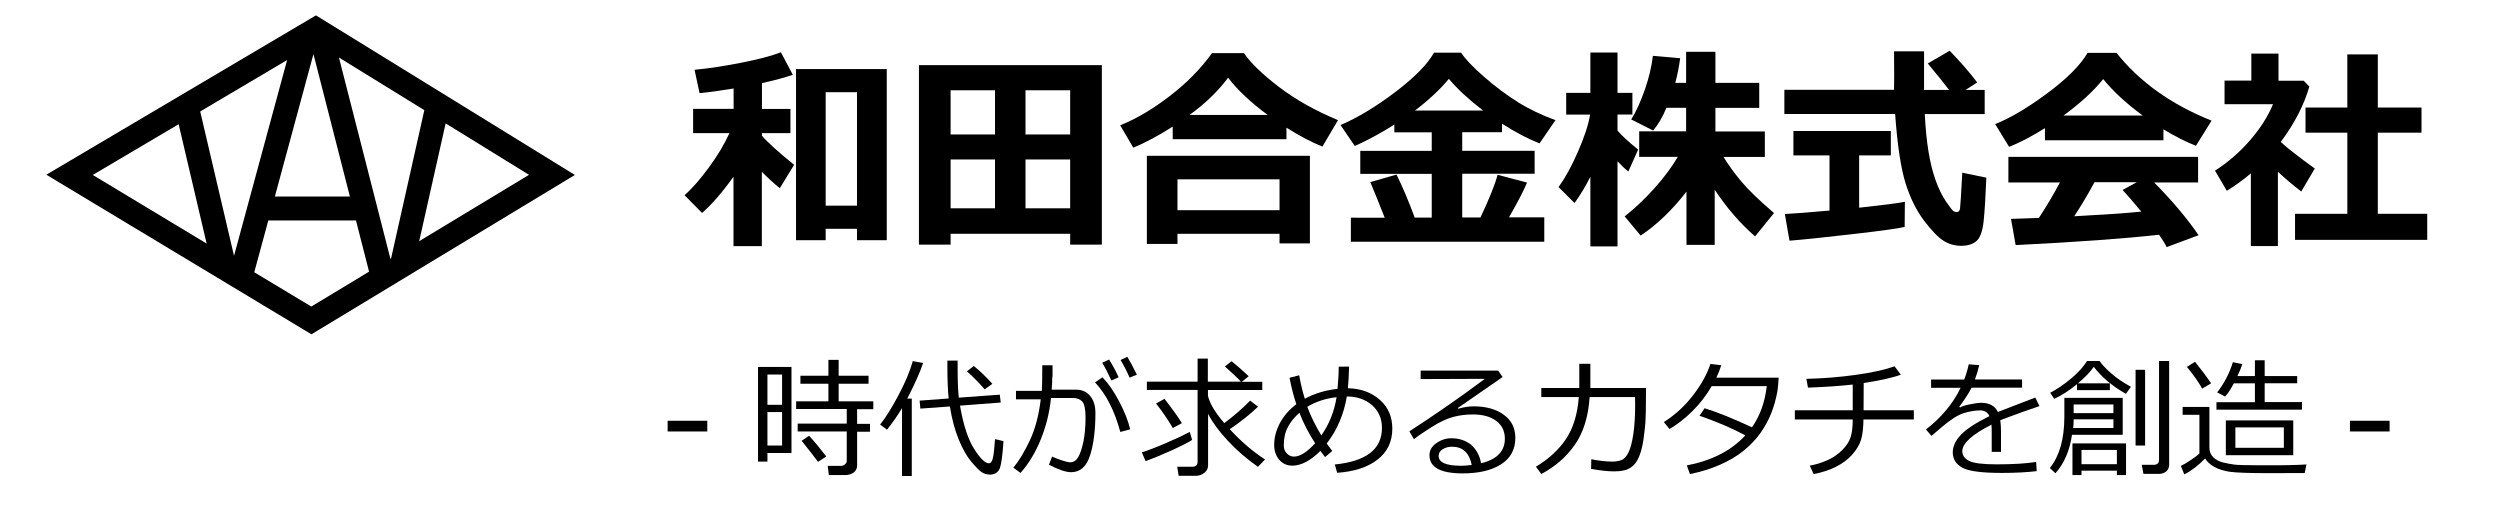 <?xml version="1.0" encoding="utf-8"?>
<!-- Generator: Adobe Illustrator 27.9.5, SVG Export Plug-In . SVG Version: 9.03 Build 54986)  -->
<svg version="1.1" id="レイヤー_1" xmlns="http://www.w3.org/2000/svg" xmlns:xlink="http://www.w3.org/1999/xlink" x="0px"
	 y="0px" viewBox="0 0 2099.2 441" style="enable-background:new 0 0 2099.2 441;" xml:space="preserve">
<g>
	<path d="M615.9,148.4c-9.6,13.4-18.4,23.5-26.4,30.4l-14.7-14.9c6.5-5.7,13.3-13.6,20.6-23.5c7.3-9.9,12.9-19.5,17.1-28.6h-30.5
		V91.4h34V74.3c-12.2,2-21.7,3.3-28.6,3.9l-4.2-19.6c11.8-1.1,24.8-3.1,39.1-5.9c14.3-2.8,25.4-5.7,33.4-8.8l10,18.9
		c-6.9,2.4-15.6,4.7-25.9,7v21.7h23.9v20.3h-23.9v2.2c4.8,5.6,13.8,13.7,27,24.4L654.8,158c-4.7-3.7-9.7-8.3-15.1-13.7v62.4h-23.8
		V148.4z M719.6,192.1h-26.3v9.6h-24.9V58h76.2v143.7h-25V192.1z M693.3,172.7h26.3V77.4h-26.3V172.7z"/>
	<path d="M898.6,196.3H798.2v9.1h-26.6V54.7h153.6v150.7h-26.6V196.3z M835.5,75.8h-37.3v37.1h37.3V75.8z M798.2,174.9h37.3v-41
		h-37.3V174.9z M898.6,112.9V75.8h-37.5v37.1H898.6z M861.1,174.9h37.5v-41h-37.5V174.9z"/>
	<path d="M1080.1,116.9h-95.4v-10.6c-11.9,7.6-22.9,13.5-33.1,17.7l-11-18.8c13.3-5.3,27.1-13.4,41.4-24.4
		c14.3-10.9,26.2-23,35.7-36.2h26.8c5.7,8.3,15.5,17.8,29.4,28.4c13.9,10.6,30.4,19.9,49.6,27.9l-13.1,22.2
		c-9.2-3.7-19.3-9-30.2-15.9V116.9z M1074.4,196.3h-85.7v8.5H963v-74h136.9v73.6h-25.5V196.3z M988.7,176.5h85.7v-25.9h-85.7V176.5z
		 M998.9,96.5h65.5c-14.2-10.5-25.2-20.9-33.2-31.2C1023,76.3,1012.3,86.7,998.9,96.5z"/>
	<path d="M1162.7,182.8c-4.8-12.3-8.9-22.3-12.1-29.9l22-6.3c5,10,10.1,22,15.3,36.1h14.3v-36.7h-60v-19.3h60v-15.6h-31.4v-6.5
		c-10.9,6.9-21.9,12.9-33.2,18l-12-17.6c14.5-6.2,29.9-15.5,46.1-27.8c16.2-12.3,27-23.3,32.4-33h22.8c3,4.9,9.3,11.6,19,20.1
		c9.7,8.5,19.3,15.6,28.7,21.5s20,10.9,31.5,15.1l-13.4,19.5c-9.9-3.9-20.4-9.4-31.5-16.6v7.2h-33.4v15.6h60.8v19.3h-60.8v36.7h15.3
		c7.3-15.4,12.1-27.3,14.4-35.8l24.7,6.5c-2.2,5.6-7.2,15.3-15.1,29.2h29.6V203h-162.4v-20.2H1162.7z M1188.1,92.8h57.2
		c-12.2-9.4-21.8-18.3-28.7-26.6C1209.1,75.2,1199.6,84.1,1188.1,92.8z"/>
	<path d="M1335.5,148.2c-3.8,7.6-8.2,15.1-13.4,22.3l-13.4-13.4c5.6-7.8,11.1-17.8,16.3-29.8c5.3-12,8.7-22.4,10.2-31.1h-20.1V78
		h20.3V44.1h22.8V78h12.5v18.2h-12.5v13.4c2.7,3.5,8.5,8.9,17.3,16l-8.2,18.4c-2.6-2-5.6-4.8-9.1-8.6v71.5h-22.8V148.2z
		 M1416.1,160.9c-12.1,15.6-24.9,27.9-38.5,36.9l-13.4-16.1c8.8-6.9,17.3-15,25.4-24.1c8.1-9.1,14.5-17.8,19.2-25.9h-32.4v-21.4
		h39.4V90.5h-16.5c-3.3,7.9-7.1,14.3-11.2,19.1l-18.4-9.3c4.2-6.7,8-15.1,11.5-25.2c3.5-10.1,5.7-19.5,6.7-28.2l22.9,2
		c-1,7.5-2.4,14.4-4.1,20.7h9.1V43.5h24.6v26.1h36.8v21h-36.8v19.8h41.5v21.4h-34.7c4,6.5,8.9,13.3,14.7,20.3
		c5.8,7,15,15.9,27.7,26.8l-15.9,19.6c-12.5-10.9-23.8-23.9-33.9-39.2v46.3h-23.7V160.9z"/>
	<path d="M1666.5,95.8h-50.3c0.6,11.8,1.6,22.2,3.1,31.4c1.5,9.1,3.5,17.2,6,24.2c2.5,7,5.4,12.9,8.7,17.8c3.3,4.8,5.4,7.5,6.3,8.1
		c1,0.5,1.8,0.8,2.4,0.8c1.8,0,2.8-1,3.1-2.9c0.3-1.9,0.9-12,1.9-30.2l20.2,4.2c-0.7,16.1-1.4,28.4-2.3,36.7
		c-0.9,8.3-2.9,13.8-6,16.5c-3.1,2.7-7.4,4-12.9,4c-5.3,0-10.2-1.4-14.7-4.2c-4.5-2.8-9.9-8.4-16.4-16.9
		c-6.4-8.5-11.6-18.9-15.5-31.3c-3.9-12.4-6.9-31.8-8.8-58.3h-93V75.4h92.1c0.1-3,0.1-7.3,0.1-12.7l-0.1-19.6h25.2v32.4h21
		c-4.1-5.4-10-12.8-17.9-22.2l18.4-10.7c9.2,9.5,16.9,18.4,23.1,26.6l-9.7,6.3h16V95.8z M1599.5,169.4l-0.2,21.1
		c-4.1,1.2-18.7,3.2-43.7,6.1c-25,2.9-42.7,4.7-53,5.5l-3.9-22.4c7.5-0.4,20-1.3,37.5-2.9v-46.3h-30.3v-20.5h81.8v20.5h-26.6v43.9
		C1581.3,172.2,1594.1,170.6,1599.5,169.4z"/>
	<path d="M1816.6,117.8h-99.5v-10.2c-11.1,6.9-21.1,12.2-30.1,15.7l-11.7-19.1c12.8-5.1,27.5-13.8,43.9-26
		c16.4-12.2,27.6-23.4,33.7-33.8h24.3c19.4,24.4,46,43.4,79.8,56.9l-13.1,21.1c-8.5-3.3-17.6-7.9-27.3-13.8V117.8z M1812.9,197.1
		c-28.4,3.2-68.5,6.1-120.4,8.7l-3.9-22l23.4-0.8c6.3-9.6,12.2-19.5,17.7-29.8h-43.3v-21.5h159.3v21.5h-36.9
		c15.2,15.4,27.7,30.2,37.3,44.3l-26.8,10C1818,204.7,1815.8,201.2,1812.9,197.1z M1732.7,97h66.5c-13.7-10-24.8-20.3-33.2-30.6
		C1758,76.4,1746.9,86.6,1732.7,97z M1741.7,181.6c23.6-1.3,42.4-2.5,56.3-3.9c-5.9-7.2-11.1-13.2-15.7-18.2l11.9-6.5h-35.5
		C1753.4,162.8,1747.8,172.3,1741.7,181.6z"/>
	<path d="M1912.6,206.6H1890v-61c-6.3,5.3-13,10.2-20.2,14.6l-9.9-16.9c10.9-7,20.6-15.4,29.3-25.4c8.6-9.9,15.1-20,19.4-30.4h-40.7
		V67.7h22.5V45h22.8v22.8h21.2l4.7,4.9c-4.4,15.4-12.4,30.9-24,46.5c5.6,5.2,15.1,12.6,28.6,22.3l-11.4,19.3
		c-7.2-5.6-13.8-11.1-19.6-16.6V206.6z M2038.1,201.4h-111v-21.9h43.9v-68.1h-35.1V90.3h35.1V45.7h25.6v44.6h36.7v21.1h-36.7v68.1
		h41.5V201.4z"/>
</g>
<g>
	<path d="M593.9,362.3h-33.3v-9h33.3V362.3z"/>
	<path d="M644.4,380.5v7.1h-7.9v-79.5h28.1v72.3H644.4z M656.7,314.5h-12.3v25.4h12.3V314.5z M644.4,346v28.1h12.3V346H644.4z
		 M709.7,398.9H696l-1-7.7h11.2c1.2,0,2.4-0.4,3.3-1.3c1-0.8,1.5-1.8,1.5-2.9v-24.7h-41.2v-6.6h41.2v-12.3h-42.5V337h27.1v-14.8
		h-23.5v-6.7h23.5v-13.3h8.6v13.3h25.1v6.7h-25.1V337h29.1v6.6h-13.6v12.3h10.8v6.6h-10.8v28.4c0,2.4-1,4.4-2.9,5.9
		C714.8,398.2,712.4,398.9,709.7,398.9z M686.9,387.8c-2.7-3.7-7.3-9.6-13.8-17.7l6.3-4.2c4.9,5.4,9.7,11.2,14.4,17.4L686.9,387.8z"
		/>
	<path d="M775.1,304.8c-2.3,7.1-6.7,17.1-13.3,29.9h3.8v65h-8.2v-57c-3.5,5.9-7.7,11.9-12.6,18.1l-5.8-4.3
		c4.5-5.5,9.6-13.7,15.4-24.6c5.8-10.9,9.8-20.4,12-28.7L775.1,304.8z M842.6,370.4c-0.7,11-1.7,18.4-2.8,22
		c-1.2,3.7-3.7,5.7-7.6,6.1h-0.6c-2.7,0-5.1-0.6-7.1-1.9c-2.1-1.3-5-4.3-8.9-8.9s-7.4-10.9-10.6-18.7c-3.2-7.8-5.7-17-7.4-27.7
		l-24.8,1.8l-0.6-6.7l24.4-1.8c-0.7-6.4-1.1-15.3-1.1-26.7v-5.1h8.6v4.8c0,11.8,0.3,20.6,1,26.3l34.4-2.5l0.8,6.6l-34.2,2.6
		c2.8,16.3,6.8,28.4,11.9,36.4c5.1,8,9.2,12,12.2,12c1.7,0,2.9-1.5,3.5-4.4c0.7-2.9,1.3-8.3,1.8-15.9L842.6,370.4z M833.3,322.3
		l-6.5,4.6c-5-5.8-10-10.8-14.9-15.1l5.8-4.5C823.2,311.8,828.3,316.8,833.3,322.3z"/>
	<path d="M883.6,316.3c0,3.2-0.2,6.8-0.5,10.9h20.5c5,0,9,1.8,11.9,5.4c2.9,3.6,4.3,8.3,4.3,14.2c0,14.3-1.5,26.2-4.5,35.6
		c-3,9.4-8.3,14.1-15.9,14.1c-4.4,0-10.6-2.1-18.6-6.3l2.6-6.8c1.9,0.9,4.6,1.9,8,3.1c3.4,1.1,5.8,1.7,7.1,1.7c2.9,0,5.2-1.5,7-4.6
		c1.7-3.1,3.1-7.5,4.3-13.1c1.1-5.6,1.7-12.3,1.7-20.1c0-7.1-1-11.5-2.9-13.4c-1.9-1.9-4.4-2.8-7.5-2.8h-18.6
		c-1.2,12.1-4.1,23.7-8.6,34.8c-4.5,11.1-10.2,20.5-17,28.1l-6-4.4c4.6-5.5,9.2-13.1,13.8-22.8c4.6-9.8,7.6-21.3,9.2-34.6h-20.8
		v-7.1h21.7c0.2-2.5,0.4-9.6,0.4-21.5h8.6V316.3z M949,360.5l-8.3,2.2c-4.8-17.8-11.9-31.7-21.2-41.6l6.2-4.3
		c4.9,5,9.5,11.7,14,20.2S947.3,353.3,949,360.5z M939.3,316.8l-6.1,2.7c-2.6-5.7-5.1-10.7-7.7-14.9l5.8-2.7
		C934.3,306.7,937,311.7,939.3,316.8z M954.6,314.6l-6.1,2.5c-2.4-5.5-4.9-10.4-7.6-14.8l5.7-2.7
		C948.9,303.5,951.6,308.4,954.6,314.6z"/>
	<path d="M961.9,387.2l-3.1-7.4c5.2-1.6,12-4.2,20.3-7.8c8.4-3.6,15-6.7,19.9-9.3l2,6.7c-2.7,1.8-8.3,4.7-16.8,8.6
		C975.7,381.8,968.3,384.9,961.9,387.2z M1004.6,399.5h-14.9l-1.2-7.6h12.7c2.9,0,4.4-1.4,4.4-4.2v-60.3H963v-6.9h42.6v-19.4h8.6
		v19.4h27.8c-2.2-2.5-6.8-6.8-13.5-12.8l5.6-4.4c3.5,2.7,8.3,6.9,14.4,12.6l-5.8,4.7h17.2v6.9h-45.6v4.9l0.6,2.1
		c1.7,5.5,6,12.5,13.1,20.8c8.1-6.1,15.4-12.4,21.7-18.9l6.6,5.1c-6.6,6.4-14.6,12.7-23.7,18.9c9.5,10.3,19.4,18.8,29.6,25.4
		l-5.9,6.2c-9.5-6.7-18-14-25.3-21.9c-7.4-7.9-12.9-15.4-16.6-22.6v43.3c0,2.4-1,4.5-3,6.1S1007,399.5,1004.6,399.5z M984.8,359.4
		c-3.7-6.4-8.4-13.3-14.1-20.6l7.1-3.9c6.5,8.4,11.4,15.1,14.6,20.4L984.8,359.4z"/>
	<path d="M1118.7,378.7l-6.1,5.1c-1.2-1.5-2.5-3.2-3.9-5.2c-8.2,8.2-16.1,12.4-23.6,12.4c-4.5,0-8.1-1.7-11-5
		c-2.8-3.3-4.2-7.5-4.2-12.4c0-6.4,1.7-12.6,5-18.7c3.3-6,7.9-11.2,13.6-15.5c-2.3-6.9-4.2-14.3-5.7-22.2l8.1-2.1
		c1.1,6.2,2.6,12.8,4.7,19.7c8.2-4.4,17.4-7.2,27.5-8.3c0.6-6.7,1-12.9,1-18.6l8.7-0.1c-0.2,7.2-0.5,13.2-1,18.2
		c10.7,0.2,19.6,3.4,26.7,9.6c7.1,6.2,10.6,14.3,10.6,24.3c0,11-4.2,19.7-12.5,26.1c-8.3,6.4-19.6,10-33.8,11l-2-7
		c26.4-2.6,39.6-12.8,39.6-30.7c0-7.9-2.8-14.2-8.3-19.1c-5.6-4.8-12.6-7.3-21.2-7.3c-2.5,15-8.1,28.2-16.9,39.5
		C1115.4,374.3,1116.9,376.3,1118.7,378.7z M1104.3,372.2c-5.3-8.1-9.7-16.6-13.2-25.6c-3.3,2.9-6,6-8,9.1c-2.1,3.2-3.4,6.2-4.1,9.2
		c-0.7,2.9-1,6.1-1,9.6c0,2.3,0.8,4.4,2.5,6.2c1.7,1.8,3.7,2.7,6,2.7C1091.5,383.4,1097.4,379.7,1104.3,372.2z M1097.7,341.6
		c3.1,8.3,7.1,16.3,11.8,24c6.6-9.4,10.9-20.1,12.8-32.1C1113,334.6,1104.7,337.3,1097.7,341.6z"/>
	<path d="M1243.6,389c13.3-3.2,20-10.1,20-20.6c0-6.5-2.5-11.5-7.4-15.1c-4.9-3.6-11.4-5.3-19.6-5.3c-5.6,0-11.1,0.7-16.4,2.1
		c-5.3,1.4-11.5,4.3-18.4,8.7c-6.9,4.4-11.8,7.7-14.5,10l-3.9-6.6c21.6-14,42.8-28.7,63.4-44.1l-53.9,0.2v-7.1h65.1l3.7,5.4
		l-37.6,26l0.4,0.6c4.3-1.3,8.7-2,13-2c10.2,0,18.6,2.3,25.1,7c6.6,4.7,9.8,11.2,9.8,19.5c0,9.7-4,17.1-12,22.2
		c-8,5.1-18.8,7.6-32.3,7.6c-18.6,0-27.8-5.1-27.8-15.3c0-4,1.9-7.4,5.8-10.1c3.8-2.7,8-4.1,12.6-4.1c6.4,0,11.9,1.8,16.5,5.4
		C1239.6,377.3,1242.5,382.4,1243.6,389z M1235.8,390.4c-2.1-10.2-7.6-15.3-16.6-15.3c-2.9,0-5.5,0.7-7.8,2.1
		c-2.3,1.4-3.4,3.3-3.4,5.7c0,5.4,6.3,8.2,18.9,8.2C1229.5,391.1,1232.5,390.9,1235.8,390.4z"/>
	<path d="M1335.4,305.5v20.3h46.7v4.1c0,12.4-0.2,20.7-0.5,25.1c-0.4,4.4-0.9,9-1.6,13.9c-0.7,4.9-1.7,9.1-3,12.7
		c-1.3,3.5-2.8,6.3-4.5,8.2c-1.7,2-3.9,3.4-6.5,4.5c-2.7,1-6.3,1.5-11,1.5c-5,0-11.3-0.7-19-2.1l0.2-8.1c6.4,1.3,12.3,2,17.8,2
		c2.6,0,5-0.4,7.3-1.2c2.3-0.8,4.4-3,6.1-6.5c1.7-3.5,3.1-8.7,4.1-15.6c1-6.9,1.5-14.9,1.5-24.1l-0.1-6.8h-38.1
		c-1.1,16.4-5.2,29.7-12.4,40c-7.2,10.3-16.6,18.5-28.2,24.6l-4.5-6.1c10.9-6.6,19.4-14.5,25.4-23.5c6-9.1,9.5-20.7,10.6-35h-31.5
		v-7.6h31.9v-20.3H1335.4z"/>
	<path d="M1445.3,306.7c-1.1,3.6-2.5,7.1-4.1,10.4h52.3c-0.3,5.2-0.6,8.9-1,11.2c-1.2,6.6-2.9,12.9-5.2,18.6
		c-2.3,5.8-5.3,11.3-9.1,16.7c-3.8,5.3-8.5,10.3-14.2,14.9c-5.7,4.6-12.3,8.5-19.9,11.8c-7.5,3.3-15.9,5.9-25.1,7.8l-2.6-7.3
		c20.9-4,37.3-12.4,49.1-25.2c-10.6-5.8-23.4-11.3-38.4-16.5l4.2-6.3c10.9,3.3,24.1,8.7,39.8,16c6.7-9.6,10.9-21.1,12.4-34.6h-46.2
		c-4.5,7.7-9.9,14.8-16.3,21.1c-6.4,6.3-12.8,11.3-19.2,14.9l-4.7-5.8c9.6-6.1,17.8-13.7,24.7-22.7c6.9-9,11.7-17.8,14.4-26.1
		L1445.3,306.7z"/>
	<path d="M1564.7,352.1c-0.1,7.1-0.7,12.8-2,17.1c-1.3,4.2-3.8,8.4-7.5,12.6c-3.8,4.2-8.4,7.6-13.9,10.3c-5.5,2.7-11.7,4.7-18.4,6
		l-3.3-7.1c4.9-0.9,9.7-2.3,14.4-4.4c4.7-2,8.9-4.8,12.6-8.4c3.7-3.6,6.1-7.3,7.3-11c1.2-3.7,1.8-8.7,1.8-15h-48.6v-7.7h48.6v-21.6
		c-9.5,1.1-22,2-37.6,2.6l-1.3-7.4c13.8-0.3,27.6-1.4,41.3-3.3s24.6-4.3,32.7-7.2l5.3,7c-6.6,2.5-17,4.8-31.2,7l-0.1,22.9h42.2v7.7
		H1564.7z"/>
	<path d="M1680.3,379.4h-7.9v-17.5c0-2.1-0.1-3.8-0.2-5.3c-16.3,8.2-24.5,15.7-24.5,22.3c0,3.3,1.8,6,5.5,8c3.7,2,11.4,3,23.1,3
		c14,0,25.1-0.7,33.4-2l0.5,7.7c-8.5,1-18.2,1.5-29.3,1.5c-17.1,0-28.2-1.5-33.4-4.5s-7.8-7.2-7.8-12.8c0-4.9,2.2-9.8,6.8-14.7
		c4.6-4.8,12.6-10.1,24-15.7c-1.5-3.2-4.1-4.8-7.8-4.8c-4.3,0-8.9,0.8-13.8,2.3c-4.9,1.5-11,5.4-18.3,11.6l-8.8,7.5l-4.6-5.4
		c13-10.1,22.7-21.7,29.1-35h-24.8v-6.9h27.8c1.6-4.2,2.9-8.5,3.8-12.8l8.8,0.7c-0.9,4.1-2.1,8.1-3.6,12h39.6v6.9h-42.4
		c-2,4.1-5.5,9.5-10.4,16.2l0.8,0.4c1.4-0.9,4.1-1.8,8.2-2.6c4.1-0.8,7.2-1.3,9.4-1.3c6.9,0,11.6,2.6,14.1,7.7l31.4-12.1l3.5,7.2
		c-7.4,2.4-18.4,6.3-32.9,11.8c0.4,2.7,0.6,6,0.6,10.1V379.4z"/>
	<path d="M1739.8,365.1c-1.9,13.2-6.5,24-13.9,32.3l-4.7-4.4c8.1-10.1,12.2-24.4,12.2-43.1v-15.8h49v31H1739.8z M1744,327.6v-5
		c-6.6,5.4-13,9.5-19.1,12.3l-3.4-5.1c5.7-2.9,11.5-6.9,17.4-11.8c5.9-4.9,10.4-9.9,13.6-14.9h10.5c1.8,2.8,5,6.2,9.5,10.2
		c4.5,4,10.1,7.8,16.8,11.5l-4.2,5.9c-11.5-6.5-20.5-14.1-27-22.7c-3,4.4-7.5,9-13.3,13.9h26.8v5.7H1744z M1777.5,395.2h-29.7v3.7
		h-7.6v-26.6h45v26.6h-7.7V395.2z M1740.8,359.4h33.8v-7.3h-33.4v0.3C1741.2,355.1,1741.1,357.5,1740.8,359.4z M1774.6,346.9v-7.3
		h-33.4v7.3H1774.6z M1747.8,389.8h29.7v-12h-29.7V389.8z M1793.2,374.1v-63.6h8v63.6H1793.2z M1812.8,397.9h-13l-1.4-7.6h9.9
		c3.1,0,4.6-1.4,4.6-4.2v-83h8.5v87c0,2.4-0.8,4.3-2.4,5.7C1817.3,397.2,1815.3,397.9,1812.8,397.9z"/>
	<path d="M1936.7,390l-1.5,7.2l-29.7,0.1c-16.7,0-27.6-0.4-32.8-1.1c-5.2-0.7-9.7-2.1-13.3-4.1c-3.6-2-6.2-4.4-7.8-7.1
		c-5.9,6-11.7,10.5-17.5,13.3l-2.9-7.1c2-0.9,4.7-2.4,8.2-4.8c3.5-2.3,6-4.2,7.4-5.6v-32.5h-14.1v-6.6h22.5V376
		c0,3.3,1.2,6.1,3.5,8.2c2.3,2.1,5.1,3.5,8.2,4.2s6.2,1.3,9.1,1.7c2.9,0.4,11,0.6,24.1,0.6C1916.6,390.8,1928.9,390.5,1936.7,390z
		 M1856.6,321.9l-7.5,4.4c-3.1-5.6-7.4-11.7-12.8-18.2l6.8-4.3C1848.7,310.7,1853.2,316.7,1856.6,321.9z M1932.9,344h-71.8v-6.3
		h32.3v-15.8h-17.7c-2.8,5.3-5.3,9-7.4,11.1l-6.6-3.5c6-7.7,10.4-16.2,13.2-25.4l7.9,1.7c-1.1,3.4-2.5,6.7-4.1,10h14.7v-13.3h8.2
		v13.3h27.3v6h-27.3v15.8h31.3V344z M1925.5,382.2H1869v-29.2h56.6V382.2z M1917.7,376v-17.1H1877V376H1917.7z"/>
	<path d="M2006.5,362.3h-33.3v-9h33.3V362.3z"/>
</g>
<path d="M265.3,12.9L38.9,146.7l222.6,134l221.2-133.8L265.3,12.9z M327.8,217.2L284.6,48.3l71.7,44.2l-27.9,124.4L327.8,217.2z
	 M196.5,214.8L168.1,93.6l73-43.2L196.5,214.8z M263.2,45.4L293.8,165h-63L263.2,45.4z M374.2,103.6l70,43.2L352,202.5L374.2,103.6z
	 M150,104.3l23.5,100.2l-95.6-57.6L150,104.3z M261.4,257.4l-47.9-28.8l11.8-43.5h73.6l11,43L261.4,257.4z"/>
</svg>
